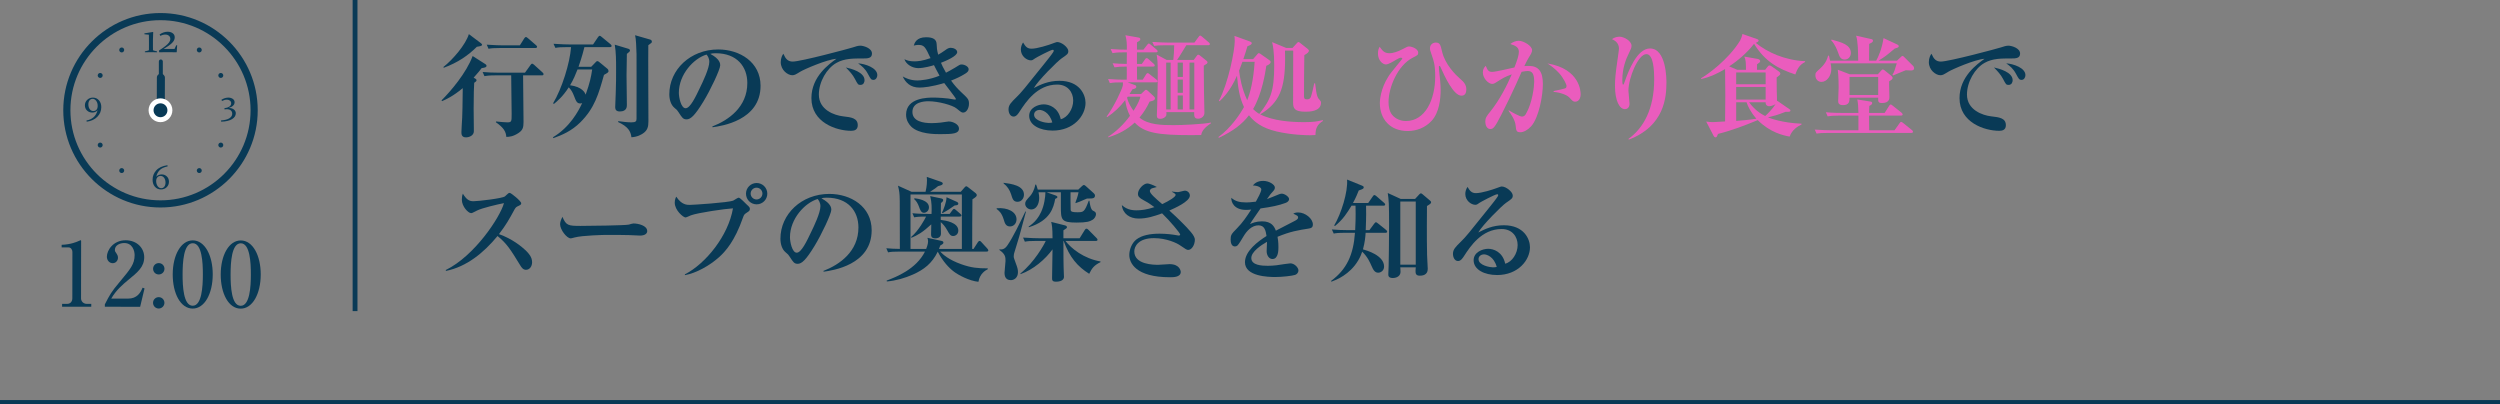 <?xml version="1.0" encoding="UTF-8"?>
<svg id="_レイヤー_2" data-name="レイヤー 2" xmlns="http://www.w3.org/2000/svg" viewBox="0 0 450 72.76">
  <rect x="0" y="0" width="450" height="72.76" fill="#808080" stroke="none"/>
  <g id="_文字" data-name="文字">
    <g>
      <g>
        <g>
          <line y1="72.385" x2="450" y2="72.385" fill="none" stroke="#093a56" stroke-miterlimit="10" stroke-width=".75"/>
          <line x1="63.909" x2="63.909" y2="56" fill="none" stroke="#093a56" stroke-miterlimit="10" stroke-width=".87"/>
        </g>
        <g>
          <path d="M86.695,12.262c-.32,.42-.64,.84-1.44,1.72l.28,.16c.08,.04,.24,.14,.24,.3s-.12,.26-.42,.46c-.04,.8-.1,2-.1,4.641,0,.58,.04,3.42,.04,4.061,0,.78-.8,1.121-1.44,1.121-.8,0-.8-.64-.8-.94,0-.4,.12-2.221,.14-2.641,.04-1.18,.06-1.58,.1-5.281-1.76,1.48-3.041,2.041-3.721,2.341l-.1-.14c1.6-1.581,4.48-4.941,5.601-7.982l2.321,1.48c.12,.08,.18,.18,.18,.28,0,.2-.12,.32-.88,.42Zm-.86-3.841c-1.601,1.581-3.381,2.821-5.962,3.781l-.06-.14c1.7-1.34,4.021-4.041,4.581-5.921l2.18,1.64c.08,.06,.2,.18,.2,.28,0,.22-.44,.28-.94,.36Zm11.702,5.141h-3.381c0,1.2,.08,7.062,.08,8.402,0,1.04-.16,1.48-.94,2-.96,.62-1.581,.66-2.161,.68-.06-.92-.44-1.641-1.88-2.641l.04-.14c.84,.08,1.52,.16,2.021,.16,.78,0,.78-.16,.78-1.521,0-1.92-.08-5.001-.08-6.941h-2.661c-1.38,0-1.761,.08-2.16,.14l-.32-.74c.94,.08,1.9,.12,2.841,.12h4.781l.98-1.36c.1-.14,.18-.26,.32-.26,.1,0,.26,.14,.36,.22l1.5,1.36c.1,.1,.18,.18,.18,.3,0,.22-.18,.22-.3,.22Zm-1.18-4.921h-6.261c-1.221,0-1.66,.04-2.161,.14l-.32-.74c1.2,.1,2.62,.12,2.84,.12h3.121l.78-1.24c.06-.1,.2-.26,.32-.26,.1,0,.28,.16,.36,.22l1.44,1.24c.1,.1,.2,.18,.2,.3,0,.18-.18,.22-.32,.22Z" fill="#093a56"/>
          <path d="M109.795,8.482h-4.601c-.44,1.78-.86,2.96-1.06,3.541h2.281l.78-.8c.16-.18,.22-.22,.34-.22s.22,.08,.32,.16l1.46,1.2c.14,.1,.22,.28,.22,.42,0,.22-.08,.28-.82,.7-.96,3.421-1.68,5.961-4.221,8.502-1.6,1.6-3.32,2.32-4.881,2.88l-.08-.16c3.041-1.801,4.621-4.741,5.261-6.162-.08,.04-.18,.08-.34,.08-.6,0-.76-.38-1.14-1.38-.26-.66-.5-1.08-.94-1.52-1.08,1.68-2.081,2.5-2.661,2.98l-.16-.1c1.581-2.621,3.021-7.202,3.241-10.122h-.66c-1.22,0-1.66,.04-2.16,.14l-.34-.74c1.22,.1,2.641,.12,2.861,.12h4.261l.88-1.3c.101-.14,.2-.26,.32-.26,.08,0,.14,.04,.34,.2l1.601,1.32c.12,.1,.2,.22,.2,.3,0,.18-.18,.22-.3,.22Zm-5.841,4.021c-.34,.86-.72,1.82-1.34,2.84,2.2,.3,2.7,1.36,2.8,1.701,.8-2.241,.98-3.241,1.18-4.541h-2.641Zm8.882-2.801c0,.62-.06,3.521-.06,3.881,0,.64,.06,4.921,.06,5.301,0,.3,0,1.18-1.26,1.18-.66,0-.84-.34-.84-.76,0-.26,.08-2.24,.1-2.661,.06-1.4,.06-2.8,.06-4.201,0-1.46,0-3.001-.24-4.401l2.32,.7c.2,.06,.42,.12,.42,.36,0,.14-.08,.2-.561,.6Zm3.861-1.561c-.04,2.181,.02,11.743,.02,13.683,0,1-.16,1.66-1.02,2.221-.22,.14-.9,.6-2.041,.66-.12-1.081-.62-1.92-2.4-2.741l.04-.16c.6,.1,1.7,.22,2.34,.22,.82,0,.94-.2,.94-.68,0-1.5,.02-11.323,0-11.603-.04-1.14-.08-2.761-.26-3.401l2.641,.76c.16,.04,.38,.12,.38,.4,0,.18-.06,.22-.64,.64Z" fill="#093a56"/>
          <path d="M128.255,22.905l-.04-.14c2.941-1.141,6.302-3.501,6.302-7.822,0-2.901-1.82-5.361-5.701-5.361-.561,0-.72,.04-.96,.12,1.781,.94,1.781,1.8,1.781,2.061,0,.72-1.741,4.421-3.041,6.542-1.54,2.521-2.3,3.181-3,3.181-.64,0-.82-.3-1.44-1.26-.26-.4-.28-.42-.78-.84-.62-.52-.9-1.48-.9-2.42,0-4.421,3.801-8.062,8.802-8.062,3.861,0,7.622,2.261,7.622,6.542,0,6.241-7.042,7.242-8.642,7.461Zm-1.08-13.083c-2.3,.68-4.981,3.561-4.981,6.881,0,.82,.38,2.781,1.22,2.781,.82,0,1.801-2.041,2.621-3.781,.48-.98,1.64-3.401,1.64-4.581,0-.68-.34-1.12-.5-1.3Z" fill="#093a56"/>
          <path d="M155.316,10.522c-1.68,0-3.32-.02-4.761,.8-1.74,.98-3.161,3.401-3.161,5.702,0,2.76,2.8,3.741,4.381,3.92,1.42,.16,2.621,.3,2.621,1.601,0,.82-.6,1-1.18,1-2.681,0-7.162-1.5-7.162-5.881,0-3.901,3.221-6.162,4.501-7.082-1.74,.12-5.821,1.9-6.501,2.32-.82,.5-1.04,.64-1.44,.64-.82,0-2.081-.92-2.081-2.36,0-.72,.3-1.34,.48-1.5,.38,.9,.8,1.4,1.681,1.4,1.46,0,10.182-2.341,10.782-2.541,.58-.18,.92-.32,1.4-.32s2.08,.4,2.08,1.42c0,.88-.82,.88-1.641,.88Zm-.439,4.761c-.42,0-.48-.1-.98-1.06-.42-.8-.92-1.32-1.641-2.081,.98,.22,3.361,.84,3.361,2.301,0,.3-.14,.84-.74,.84Zm2.34-.9c-.4,0-.5-.16-.98-1.061-.54-1.02-1.12-1.44-1.78-1.92,1.26,.08,3.46,.8,3.46,2.121,0,.44-.28,.86-.7,.86Z" fill="#093a56"/>
          <path d="M173.356,20.264c-.26,0-.34-.06-1.2-.76-.721-.58-3.261-1.28-5.041-1.28-.78,0-2.881,.14-2.881,1.92,0,1.7,1.94,2.021,3.48,2.021,.58,0,1.24-.06,1.621-.1,.24-.02,1.24-.2,1.44-.2,.761,0,1.841,.52,1.841,1.26,0,.94-1.061,1.02-3.401,1.02-.92,0-3.821,0-5.201-1.36-.38-.38-.92-1.101-.92-2.141,0-3.081,3.921-3.081,4.961-3.081,.44,0,2.36,.06,3.681,.34,.04,0,.12,.02,.16,.02,.06,0,.16,0,.16-.12,0-.18-1.78-2.4-2.1-2.86-2.3,.7-3.781,.82-4.461,.82-1.6,0-2.521-.9-3-2,.38,.22,1.32,.72,2.62,.72,.5,0,2.221-.12,4.001-.86-.58-1.06-.84-1.581-1-1.9-.26,.1-1.78,.54-2.821,.54-1.12,0-2.201-.7-2.5-1.6,.48,.22,.92,.38,1.801,.38,.54,0,1.42-.06,2.9-.58-.96-2.041-1.12-2.38-2.24-2.38-.28,0-.48,.06-.78,.12,.14-.44,.46-1.5,2.22-1.5,1.32,0,1.86,.42,1.9,1.22,.04,.78,.04,1,.28,1.92,.38-.22,.761-.44,1.221-.78,.44-.32,.68-.46,1.04-.46,.521,0,1.16,.3,1.16,.78,0,.72-2,1.56-2.92,1.92,.16,.38,.38,.88,.9,1.781,.44-.22,.92-.48,1.621-.9,.82-.52,.9-.58,1.2-.58,.5,0,1.26,.36,1.26,.86,0,.32-.2,.54-.62,.8-.9,.561-1.72,.92-2.541,1.241,.62,.88,1.28,1.58,1.86,2.12,1.2,1.12,1.36,1.28,1.36,2.061,0,.72-.4,1.58-1.06,1.58Z" fill="#093a56"/>
          <path d="M189.455,23.505c-2.241,0-4.201-.96-4.201-2.66,0-1.44,1.58-2.061,2.62-2.061,.94,0,2.601,.52,3.061,2.681,1.221-.3,2.241-1.821,2.241-3.361,0-1.48-.96-2.881-2.88-2.881-3.601,0-5.661,3.161-6.742,4.821-.24,.38-.6,.94-1.1,.94-.62,0-.92-.68-.92-1.3,0-.78,.44-1.22,1.48-2.24,.86-.84,1.32-1.42,4.861-5.841,.66-.82,1.46-1.82,1.7-2.22,.061-.08,.101-.2,.101-.26,0-.08-.04-.16-.181-.16-.38,0-3.061,1.44-3.181,1.541-.32,.24-.5,.36-.76,.36-.74,0-1.801-.76-1.801-1.96,0-.44,.16-.92,.4-1.26,.42,.72,.74,1.12,1.521,1.12,1.02,0,3.061-.66,3.641-.88,.18-.06,.84-.32,.98-.32,.8,0,2,.98,2,1.621,0,.5-.18,.62-1.2,1.32-.74,.5-4.261,4.001-5.001,5.341,1.2-.62,2.621-1.3,4.601-1.3,3.661,0,4.701,2.521,4.701,3.961,0,2.281-2.1,5.001-5.941,5.001Zm-2.361-3.721c-.38,0-.96,.26-.96,.86,0,1.16,2.16,1.48,2.601,1.48,.34,0,.48-.04,.68-.08-.52-1.88-1.821-2.261-2.321-2.261Z" fill="#093a56"/>
          <path d="M216.217,24.305c-.46,.02-.98,.02-1.78,.02-5.901,0-8.482-.38-10.182-2.26-1.42,1.3-2.901,2.08-4.801,2.661v-.1c1.541-1,2.861-2.301,3.941-3.781-.5-.96-.72-1.841-.86-2.821-.92,1.2-2.001,2.24-3.261,3.061l-.08-.1c1.32-1.78,2.78-4.901,2.9-5.541,.04-.18,.04-.24,.02-.62-1.2,0-1.68,.02-2.34,.14l-.32-.74c1.16,.1,2.461,.12,2.761,.12h.6c.02-.36,0-2.021,0-2.361-1.16,0-1.6,.04-2.201,.14l-.34-.74c.88,.08,1.3,.1,2.541,.12,0-.32,.02-1.78,.02-2.081h-.5c-1.22,0-1.641,.06-2.081,.14l-.34-.74c1.121,.1,2.321,.12,2.921,.12,0-1.12,0-1.64-.26-2.601l2.38,.42c.16,.02,.3,.12,.3,.28,0,.22-.061,.26-.601,.58v1.32h1.16l.66-.84c.12-.14,.18-.26,.3-.26,.14,0,.2,.08,.38,.22l1,.84c.1,.08,.22,.18,.22,.32,0,.18-.16,.2-.32,.2h-3.401v2.081h.88l.56-.8c.08-.12,.16-.24,.3-.24,.12,0,.2,.04,.32,.16l.94,.84c.08,.06,.2,.2,.2,.32,0,.18-.16,.2-.3,.2h-2.9c0,.38,.02,2.021,.02,2.361h1.02l.58-.92c.061-.08,.141-.26,.3-.26,.14,0,.2,.08,.34,.18l1.22,.96c.08,.06,.22,.16,.22,.32,0,.18-.16,.2-.32,.2h-5.061l1.32,.5c.16,.06,.24,.12,.24,.3,0,.28-.3,.36-.68,.44-.24,.4-.36,.6-.54,.86h2.08l.56-.54c.12-.12,.2-.22,.34-.22,.12,0,.26,.14,.36,.22l1.02,.94c.16,.16,.22,.24,.22,.4,0,.38-.66,.5-.96,.561-.42,.88-.92,1.8-1.82,2.88,1.561,1.34,4.141,1.36,6.182,1.36,1.48,0,5.141-.16,6.682-.46v.12c-.66,.46-1.621,1.12-1.761,2.12Zm-13.223-6.901c-.06,.08-.06,.1-.12,.16,.24,1.04,.74,1.78,1.16,2.38,.92-1.4,1.141-2.161,1.24-2.541h-2.28Zm14.483-9.262h-3.941c-1.32,2.161-1.46,2.381-1.66,2.641h3.001l.5-.68c.06-.1,.18-.26,.3-.26s.2,.06,.36,.18l1.1,.88c.06,.06,.22,.18,.22,.3,0,.24-.22,.34-.681,.62,.021,.48,.021,.88,.04,4.501,0,.56,.08,3.541,.08,4,0,.62-.56,1.041-1.14,1.041-.72,0-.72-.48-.7-1.18h-5.021c.02,.16,.04,.46,0,.58-.06,.2-.44,.62-1.101,.62-.58,0-.6-.32-.6-.68,0-.26,.06-1.42,.06-1.641,.08-2.92,.101-4.441,.101-5.801,0-2.3-.061-2.541-.2-3.44l1.8,.96h1.2c.08-.64,.16-1.84,.16-2.641h-1.521c-1.18,0-1.6,.04-2.081,.12l-.34-.72c1.2,.1,2.601,.12,2.78,.12h4.801l.74-1c.04-.06,.16-.26,.3-.26,.12,0,.26,.14,.36,.22l1.18,1c.08,.06,.2,.18,.2,.3,0,.18-.18,.22-.3,.22Zm-6.761,3.121h-.8v8.441h.8V11.262Zm2.2,0h-.94v2.581h.94v-2.581Zm0,3.061h-.94v2.38h.94v-2.38Zm0,2.86h-.94v2.521h.94v-2.521Zm2.061-5.921h-.86v8.441h.86V11.262Z" fill="#ea5cbd"/>
          <path d="M236.777,24.305c-.28,.02-.581,.04-1,.04-.541,0-3.261-.04-5.981-.68-2.701-.62-4.121-1.8-4.981-2.92-1.22,1.62-2.921,2.88-5.421,4.061l-.08-.14c2.28-1.661,3.921-4.161,4.601-5.401-.88-1.9-1.04-3.461-1.26-5.641-1.201,2.761-2.561,4.061-3.141,4.601l-.12-.08c1.7-3.141,2.86-9.082,2.86-10.742,0-.38-.02-.7-.06-.94l2.781,1c.08,.04,.34,.12,.34,.3,0,.26-.4,.42-.78,.56-.18,.62-.38,1.3-.74,2.321h1.761l.78-.9c.04-.04,.14-.18,.26-.18,.1,0,.26,.12,.32,.16l1.561,1.1c.12,.08,.24,.2,.24,.34,0,.22-.26,.48-.78,.68-.2,1.3-.76,5.001-2.38,7.782,.26,.26,.58,.56,1.12,.88,2-2.521,2.681-4.061,2.681-8.722,0-2.48-.24-3.621-.38-4.201l2.521,1.041h1.16l.78-.86c.08-.08,.16-.2,.28-.2s.24,.12,.32,.18l1.32,1.04c.18,.14,.24,.24,.24,.36,0,.22-.26,.46-.82,.78-.04,1.74-.06,5.541-.06,7.361,0,.44,.08,.6,.56,.6,.521,0,.641-.34,.7-.52,.22-.62,.48-1.92,.58-2.36h.16c.28,2.44,.44,2.601,.92,3.101,.08,.08,.14,.2,.14,.38,0,1.621-2.201,1.621-2.781,1.621-2.041,0-2.241-.62-2.241-1.681,0-1.48,.021-8.001,.021-9.322h-1.48c0,.28,.02,.84,.02,1.38,0,5.421-1,8.001-4.481,10.102,2.32,1.18,5.501,1.4,7.941,1.4,1.621,0,2.261-.12,3.321-.36l.04,.14c-1.08,.66-1.34,1.38-1.36,2.541Zm-13.143-13.183c-.12,.32-.46,1.18-.6,1.6,.16,1.36,.5,3.221,1.46,5.321,.521-1.26,1.141-3.561,1.341-6.921h-2.201Z" fill="#ea5cbd"/>
          <path d="M263.057,17.223c-1.4,0-3-3.4-3.78-5.181-.04-.1-.101-.18-.181-.18s-.1,.08-.1,.16c0,.14,0,.18,.02,.44,.141,1.24,.3,2.7,.3,3.741,0,1.48-.22,4.021-1.62,5.541-1.121,1.22-2.701,1.84-4.301,1.84-3.2,0-5.021-2.16-5.021-5.041,0-1.04,.38-3.42,2.16-5.641,.26-.32,1.48-1.84,1.78-2.201,.04-.06,.1-.14,.1-.2s-.14-.12-.26-.12c-.16,0-.5,.16-.84,.36-.48,.3-1.4,.86-1.86,.86-.5,0-1.42-.64-1.42-1.98,0-.62,.16-.94,.3-1.2,.54,.74,.86,1.16,1.78,1.16,.68,0,1.58-.34,2.24-.68,.92-.48,1.021-.54,1.28-.54,.42,0,1.641,.38,1.641,1.12,0,.4-.101,.46-.98,.9-2.74,1.4-4.361,5.401-4.361,8.001,0,.78,.16,1.721,.68,2.321,.62,.74,1.561,1.08,2.46,1.08,3.481,0,5.261-3.881,5.261-8.021,0-2.121-.28-2.861-.62-3.841-.26-.72-.32-.96-.32-1.24,0-.74,.62-1.021,1.04-1.021,.761,0,.86,.42,1.141,1.641,.54,2.32,2.46,4.201,3.201,4.841,.62,.54,1.16,1.04,1.16,1.94,0,1.04-.58,1.14-.88,1.14Z" fill="#ea5cbd"/>
          <path d="M275.595,22.745c-.62,.68-1.36,1.06-1.94,1.06-.72,0-.76-.34-.84-1.22-.1-1.041-.92-2.161-1.28-2.641l.04-.1c.58,.38,2.021,1.14,2.36,1.14,.3,0,.521-.12,.721-.46,1.18-2,1.5-5.021,1.5-5.781,0-1.46-.34-1.96-1.18-1.96-.12,0-.46,.02-1.081,.14-1.6,3.661-3.04,6.521-3.641,7.702-1.22,2.4-1.5,2.601-2,2.601-.641,0-.9-.74-.9-1.3,0-.72,.18-.96,.96-1.92,1.621-2.021,3.021-4.781,3.801-6.622-1.28,.46-1.64,.7-2.8,1.44-.22,.14-.44,.28-.72,.28-.68,0-1.681-1-1.681-2.061,0-.64,.28-.94,.521-1.2,.34,.94,.64,1.1,1.12,1.1,.66,0,3.48-.68,4.041-.8,.5-1.28,.8-2.2,.8-2.82,0-.88-.74-1.141-1.54-1.4,.44-.34,.96-.58,1.521-.58,.86,0,2.4,.92,2.4,1.68,0,.32-.16,.66-.54,1.24-.26,.42-.5,.88-.86,1.641,.16-.02,.42-.04,.78-.04,1.8,0,2.561,1.02,2.561,3.28,0,1.96-.68,6.001-2.121,7.602Zm7.942-4.441c-.36,0-.48-.12-1.021-.72-.479-.54-1.8-.96-2.86-1.041v-.16c.4-.08,2.021-.4,2.181-.541,.1-.08,.14-.26,.14-.36,0-.28-.5-1.38-1.34-2.32-.721-.8-1.521-1.36-2.101-1.741,5.981,.98,5.981,5.261,5.981,5.542,0,.6-.261,1.34-.98,1.34Z" fill="#ea5cbd"/>
          <path d="M293.115,25.005c2.72-1.96,4.641-5.401,4.641-10.762,0-1.36-.1-4.501-1.4-4.501-1.521,0-3.24,4.361-3.24,6.582,0,.38,.199,2,.199,2.34,0,.6-.32,.98-.84,.98-.92,0-1.78-1.42-1.78-4.201,0-1.12,.1-2.26,.46-4.701,.18-1.28,.26-1.84,.26-1.98,0-1.12-.859-1.52-1.26-1.72,.22-.14,.68-.44,1.34-.44,.801,0,2.181,.74,2.181,1.66,0,.32-.14,.64-.479,1.32-.48,.96-1.181,2.641-1.181,4.821,0,.18,0,.84,.14,.84,.101,0,.2-.26,.26-.46,.66-1.9,2.221-6.061,4.582-6.061,2.96,0,2.96,5.581,2.96,6.101,0,2.621-.34,7.862-6.761,10.302l-.08-.12Z" fill="#ea5cbd"/>
          <path d="M323.156,13.403c-3-.98-5.48-2.32-7.421-5.521-1.261,1.6-2.78,2.94-4.481,4.061l1.44,.62h1.581c-.021-1.4-.021-1.741-.301-2.381l2.381,.42c.26,.04,.48,.2,.48,.4,0,.1-.061,.18-.141,.26-.06,.04-.359,.26-.42,.3,0,.14-.02,.9-.02,1h1.479l.421-.541c.119-.14,.18-.24,.359-.24,.141,0,.32,.12,.44,.2l1.261,.9c.1,.08,.239,.22,.239,.36,0,.2-.06,.26-.66,.7,.021,.36,.021,2.041,.021,2.421,.02,.62,.06,1.64,.04,1.88l.06-.1,2.141,1.48c.18,.12,.22,.16,.22,.26,0,.3-.399,.24-.86,.24-.119,.04-.06,.02-.38,.14-1.16,.46-1.601,.561-2.8,.86,.38,.16,2.54,1,6.041,1.14v.14c-.66,.34-1.701,.92-2.141,2.181-1.12-.2-3.501-.72-5.741-2.961-2.341,.96-4.701,1.88-7.161,2.48-.041,.12-.141,.34-.16,.4-.04,.06-.12,.22-.24,.22-.24,0-.32-.16-.4-.3l-1.32-2.541c.4,.06,.82,.1,1.221,.1,.32,0,1.84-.1,2.18-.12,.021-.66,.041-3.941,.041-4.681,0-.78-.021-4.141-.041-4.761-1.119,.68-2.66,1.46-4.301,1.8l-.02-.14c1.04-.56,4.941-3.341,7.041-6.801,.12-.22,.34-.78,.4-1.16l2.701,.94c.119,.04,.22,.16,.22,.24,0,.2-.38,.36-.521,.42,2.061,1.68,5.182,3.121,8.882,3.301v.14c-1.12,.54-1.46,1.44-1.761,2.24Zm-5.341-.36h-5.301v2.12h5.301v-2.12Zm0,2.601h-5.301v2.28h5.301v-2.28Zm-3.44,2.76h-1.86v3.361c.78-.06,2.32-.18,3.641-.4-1.021-1.14-1.521-2.181-1.78-2.961Zm4.061,.72c-.08,0-.62-.06-.62-.6v-.12h-2.98c1,1.38,2.081,2.081,2.9,2.481,.4-.36,1.381-1.34,1.86-2.141-.42,.3-1.06,.38-1.16,.38Z" fill="#ea5cbd"/>
          <path d="M344.037,23.925h-14.903c-1.22,0-1.66,.04-2.16,.12l-.32-.72c1.2,.1,2.62,.12,2.841,.12h5.021v-2.641h-3.381c-1.221,0-1.661,.06-2.161,.14l-.319-.74c1.199,.12,2.62,.12,2.84,.12h3.021c-.041-1.36-.061-1.64-.201-2.42l2.401,.38c.14,.02,.28,.08,.28,.28,0,.24-.341,.42-.521,.5-.04,.76-.04,.98-.04,1.26h2.801l.8-1.26c.08-.12,.16-.26,.3-.26,.061,0,.12,.04,.36,.22l1.58,1.26c.12,.08,.2,.22,.2,.32,0,.18-.16,.2-.3,.2h-5.741c0,.42,.02,2.26,.02,2.641h4.562l.899-1.26c.141-.2,.181-.24,.301-.24,.1,0,.18,.06,.359,.2l1.561,1.26c.141,.1,.2,.18,.2,.3,0,.18-.16,.22-.3,.22Zm-.141-11.243c-.06,0-.359,0-.859-.04-.641,.28-1.66,.66-2.281,.94l-.119-.1c.34-.58,.38-.74,.779-2.081h-11.902c.061,.38,.12,.72,.12,1.021,0,1.18-.76,2.32-1.78,2.32-.62,0-1.08-.5-1.08-1.16,0-.48,.04-.52,.82-1.22,1.12-1.021,1.34-1.86,1.46-2.341h.16c.14,.621,.16,.7,.2,.9h5.061c-.02-1.521-.039-3.541-.38-4.501l2.761,.62c.16,.04,.28,.12,.28,.28,0,.26-.22,.36-.681,.58,0,.48-.02,2.601-.02,3.021h1.28c.399-.68,1.04-2.181,1.32-4.061l2.501,1.161c.119,.06,.239,.16,.239,.3,0,.2-.14,.24-.72,.42-1.58,1.32-1.801,1.5-2.941,2.181h3.342l.72-.68c.12-.12,.2-.18,.26-.18,.101,0,.181,.06,.32,.2l1.641,1.641c.079,.08,.14,.24,.14,.4,0,.38-.439,.38-.641,.38Zm-11.862-1.96c-.72,0-.94-.56-1.16-1.22-.14-.38-.56-1.54-1.26-2.24l.06-.14c1.841,.5,3.48,.94,3.48,2.42,0,.62-.439,1.18-1.12,1.18Zm8.022,3.901c-.041,.44,.039,2.381,.039,2.781,0,.32,0,1.14-1.32,1.14-.72,0-.72-.26-.699-.96h-5.162c0,.62-.02,1.34-1.16,1.34-.88,0-.88-.5-.88-.74,0-.32,.08-2.061,.08-2.46,0-.06,0-2.201-.16-3.181l2.141,.82h5.081l.561-.62c.14-.16,.22-.24,.3-.24,.12,0,.22,.06,.3,.12l1.261,1.021c.12,.1,.239,.26,.239,.38,0,.24-.26,.4-.619,.6Zm-1.98-.78h-5.162v3.26h5.162v-3.26Z" fill="#ea5cbd"/>
          <path d="M361.976,10.522c-1.681,0-3.32-.02-4.761,.8-1.741,.98-3.161,3.401-3.161,5.702,0,2.76,2.801,3.741,4.381,3.92,1.421,.16,2.621,.3,2.621,1.601,0,.82-.601,1-1.181,1-2.681,0-7.161-1.5-7.161-5.881,0-3.901,3.221-6.162,4.501-7.082-1.741,.12-5.821,1.9-6.502,2.32-.819,.5-1.04,.64-1.44,.64-.82,0-2.08-.92-2.08-2.36,0-.72,.3-1.34,.48-1.5,.38,.9,.8,1.4,1.68,1.4,1.461,0,10.183-2.341,10.783-2.541,.58-.18,.92-.32,1.4-.32s2.08,.4,2.08,1.42c0,.88-.82,.88-1.641,.88Zm-.439,4.761c-.421,0-.48-.1-.98-1.06-.42-.8-.92-1.32-1.641-2.081,.98,.22,3.36,.84,3.36,2.301,0,.3-.14,.84-.739,.84Zm2.34-.9c-.4,0-.5-.16-.98-1.061-.54-1.02-1.12-1.44-1.78-1.92,1.261,.08,3.461,.8,3.461,2.121,0,.44-.28,.86-.7,.86Z" fill="#093a56"/>
          <path d="M94.677,48.565c-.521,0-.8-.42-1.021-.78-1.74-2.84-2.4-3.921-4.101-5.301-2.461,2.981-5.521,5.521-9.282,6.282l-.04-.16c5.201-2.541,9.782-9.502,10.482-12.042-1.16,.22-3.941,.88-4.821,1.32-.84,.44-.94,.48-1.1,.48-.5,0-1.661-1.18-1.661-2.42,0-.38,.04-.74,.181-1.081,.64,1.041,1.14,1.36,1.88,1.36,.8,0,5.261-.5,5.701-.88,.101-.08,.5-.48,.601-.541,.08-.06,.14-.08,.26-.08,.24,0,2.061,1.48,2.061,1.86,0,.22-.1,.3-.48,.48-.38,.16-.5,.26-.7,.6-1,1.84-1.521,2.781-2.821,4.481,2.421,.86,4.081,2.24,4.841,2.96,.541,.54,1.121,1.18,1.121,2.101,0,.74-.44,1.36-1.1,1.36Z" fill="#093a56"/>
          <path d="M115.217,42.404c-.34,0-.84-.04-.92-.04-1.16-.08-3.821-.08-5.261-.08-.22,0-4.201,.08-5.601,.46-.54,.14-.6,.16-.72,.16-.68,0-1.9-1.541-1.9-2.561,0-.46,.3-1.081,.42-1.32,.66,1.56,1.021,1.64,3.261,1.64,1.24,0,8.242-.08,8.722-.24,.14-.06,.66-.2,.8-.2,.8,0,2.48,.34,2.48,1.38,0,.5-.521,.8-1.28,.8Z" fill="#093a56"/>
          <path d="M134.296,38.363c-.3,.2-.4,.32-.56,.8-1.48,4.241-3.141,6.081-4.321,7.141-1.68,1.5-4.101,2.861-6.122,3.221l-.02-.14c3.78-1.94,7.821-6.962,8.662-11.883-1.42,.08-6.301,.78-7.582,1.26-.14,.06-.82,.38-.96,.38-.4,0-1.94-1.28-1.94-2.661,0-.56,.18-.92,.28-1.081,.94,1.48,1.94,1.48,2.42,1.48,.52,0,6.941-.4,7.842-.78,.16-.08,.8-.52,.96-.52,.3,0,1.24,1.061,1.46,1.24,.54,.46,.56,.62,.56,.76,0,.34-.08,.4-.68,.78Zm1.9-1.581c-1.06,0-1.92-.86-1.92-1.92s.86-1.92,1.92-1.92,1.92,.86,1.92,1.92-.86,1.92-1.92,1.92Zm-.02-3c-.58,0-1.06,.48-1.06,1.06s.48,1.061,1.06,1.061,1.061-.48,1.061-1.061-.48-1.06-1.061-1.06Z" fill="#093a56"/>
          <path d="M148.255,48.905l-.04-.14c2.941-1.141,6.302-3.501,6.302-7.822,0-2.901-1.82-5.361-5.701-5.361-.561,0-.72,.04-.96,.12,1.781,.94,1.781,1.8,1.781,2.061,0,.72-1.741,4.421-3.041,6.542-1.54,2.521-2.3,3.181-3,3.181-.64,0-.82-.3-1.44-1.26-.26-.4-.28-.42-.78-.84-.62-.52-.9-1.48-.9-2.42,0-4.421,3.801-8.062,8.802-8.062,3.861,0,7.622,2.261,7.622,6.542,0,6.241-7.042,7.242-8.642,7.461Zm-1.08-13.083c-2.3,.68-4.981,3.561-4.981,6.881,0,.82,.38,2.781,1.22,2.781,.82,0,1.801-2.041,2.621-3.781,.48-.98,1.64-3.401,1.64-4.581,0-.68-.34-1.12-.5-1.3Z" fill="#093a56"/>
          <path d="M177.597,45.284h-8.362c.5,.52,1.5,1.46,3.801,2.28,1.801,.64,2.98,.74,4.741,.74l.04,.14c-.42,.22-1.44,.78-1.7,2.281-1.701-.18-3.601-1.221-4.401-1.821-.96-.72-2-1.86-2.92-3.601-1.041,2.141-2.521,3.241-4.441,4.101-1.5,.66-3.081,1.12-4.721,1.26l-.04-.16c1.64-.62,5.301-2.021,6.902-5.221h-4.481c-1.22,0-1.66,.04-2.16,.14l-.32-.74c.88,.08,1.42,.1,2.44,.12,0-1.82,0-7.122-.02-8.622-.021-1.48-.08-1.76-.32-2.76l2.44,1.1h2.521c.26-1,.26-1.92,.26-2.081,0-.14,0-.24-.04-.6l2.601,.9c.16,.06,.28,.16,.28,.28,0,.26-.24,.32-.84,.48-.28,.24-.66,.541-1.44,1.021h5.521l.7-.8c.08-.08,.18-.2,.3-.2,.08,0,.24,.12,.32,.18l1.36,1.06c.08,.06,.2,.22,.2,.34,0,.2-.06,.32-.78,.78-.04,1.92-.04,6.681-.04,8.922h.24l.761-1.18c.06-.1,.18-.26,.34-.26,.12,0,.22,.12,.32,.22l1.06,1.16c.1,.1,.18,.22,.18,.32,0,.18-.16,.22-.3,.22Zm-4.461-10.282h-9.242v9.802h2.82c.08-.22,.34-.86,.34-1.36,0-.28-.06-.46-.12-.64l2.561,.56c.181,.04,.32,.12,.32,.3,0,.2-.16,.3-.56,.52-.08,.24-.12,.34-.24,.62h4.121v-9.802Zm-.4,3.981h-3.401v.6c.84,.1,3.161,.44,3.161,1.92,0,.68-.54,.98-.92,.98-.5,0-.681-.34-1.041-.98-.44-.8-.8-1.16-1.2-1.521,0,.32,.04,1.761,.04,2.061,0,.6-.46,.86-1.02,.86-.641,0-.761-.34-.761-.7,0-.1,0-.28,.04-1.82-1.58,1.46-2.521,1.98-3.581,2.42l-.06-.14c1.38-1.14,2.501-3.261,2.701-3.681-1.3,0-1.72,.06-2.14,.14l-.32-.74c1.22,.12,2.621,.12,2.841,.12h.6c.04-1.061,.061-2-.24-3.201l1.92,.4c.28,.06,.42,.14,.42,.32,0,.26-.3,.44-.4,.521-.02,.3-.02,.32-.02,.88v1.081h1.58l.48-.64c.08-.1,.16-.26,.3-.26,.12,0,.26,.1,.38,.22l.74,.64c.12,.1,.22,.18,.22,.32,0,.18-.18,.2-.32,.2Zm-6.422-.68c-.5,0-.68-.5-.92-1.16-.18-.5-.44-.96-.84-1.3l.04-.16c.5,.06,2.62,.32,2.62,1.64,0,.68-.56,.98-.9,.98Zm5.521-1.32c-.8,.58-1.4,.96-2.16,1.38l-.12-.08c.26-.5,.82-1.9,.82-2.781l1.88,.84c.1,.04,.24,.16,.24,.3,0,.28-.24,.3-.66,.34Z" fill="#093a56"/>
          <path d="M181.813,40.763c-.78,0-.96-.62-1.14-1.24-.38-1.26-.92-1.64-1.301-1.92l.061-.12c1.9-.16,3.541,.62,3.541,2,0,.78-.56,1.28-1.161,1.28Zm1.681,1.7c-.08,.24-.92,3.001-.96,3.161-.04,.16-.061,.42-.061,.56,0,.2,.04,.3,.36,1.18,.32,.82,.4,1.2,.4,1.62,0,1.021-.7,1.44-1.28,1.44-.44,0-1.141-.16-1.141-1.3,0-.34,.18-1.84,.18-2.141,0-.66,0-1.24-1.1-1.98v-.12c.38,.04,.9,.08,1.44-.72,1-1.44,2.24-4.021,3.24-6.102l.1,.04c-.1,.36-.98,3.681-1.18,4.361Zm-.34-6.141c-.76,0-.9-.52-1.16-1.36-.24-.76-.7-1.46-1.341-1.94l-.02-.12c1.4,.18,3.681,.48,3.681,2.141,0,.62-.42,1.28-1.16,1.28Zm12.902,12.963c-2.08-1.3-3.521-2.941-4.601-5.921h-.04c0,2.021,0,4.341,.08,6.021,0,.2,.02,.38,.02,.44,0,.88-1.28,.88-1.44,.88-.68,0-.7-.3-.7-.64,0-.82,.08-4.441,.08-5.181-1.26,1.74-3.421,3.641-5.761,4.461l-.02-.12c2.541-2.061,4.261-5.181,4.561-5.861h-1.581c-1.24,0-1.68,.04-2.18,.14l-.32-.74c1.22,.1,2.621,.12,2.86,.12h2.441c0-1.92-.12-2.46-.24-2.941l2.38,.6c.2,.04,.46,.14,.46,.34,0,.16-.1,.24-.64,.58v1.42h2.92l.92-1.48c.1-.16,.18-.24,.3-.24,.14,0,.24,.08,.36,.2l1.46,1.48c.1,.1,.18,.2,.18,.3,0,.2-.16,.22-.3,.22h-5.481c1.081,1.38,3.261,3.161,6.321,3.701v.12c-1.22,.6-1.56,1.14-2.041,2.101Zm.641-9.742c-.54,.34-1.121,.52-2.901,.52-2.84,0-2.84-.52-2.84-3.041v-2.42h-2.581l1.581,.56c.36,.12,.38,.26,.38,.32,0,.14-.221,.24-.4,.32-.3,1.56-.84,3.881-4.741,5.101l-.04-.12c.7-.48,2.281-1.58,2.841-4.541,.12-.64,.18-1.2,.18-1.64h-1.241c.08,.4,.12,.68,.12,1,0,1.18-.56,2.101-1.42,2.101-.62,0-1.101-.5-1.101-1.021,0-.44,.18-.62,.94-1.46,.2-.22,.7-.94,.88-2h.141c.12,.3,.2,.54,.3,.9h7.302l.66-.62c.12-.1,.22-.2,.32-.2,.14,0,.28,.1,.4,.22l1.38,1.24c.1,.08,.24,.26,.24,.44,0,.52-.52,.52-.78,.52-.32,0-.5,0-.68,.02-1.32,.58-1.48,.64-2.021,.82l-.04-.1c.12-.32,.46-1.22,.561-1.86h-1.44c0,.36-.021,2.86,.02,3.181,.04,.32,.3,.42,1.181,.42,1.12,0,1.3,0,2.08-2.081l.12,.02c.021,.18,.18,1.541,.601,1.761,.38,.18,.58,.3,.58,.64,0,.38-.28,.8-.58,1Z" fill="#093a56"/>
          <path d="M213.896,44.984c-.28,0-.4-.08-1.541-.86-.5-.36-2.38-1.26-4.641-1.26-2.82,0-3.541,1.5-3.541,2.38,0,2.42,3.561,2.42,4.321,2.42,.32,0,1.74-.12,2.021-.12,1.82,0,2.021,1.201,2.021,1.4,0,.96-1.34,.96-1.92,.96-6.242,0-7.341-2.621-7.341-4.021,0-.9,.42-2.121,1.28-2.781,.98-.76,2.5-1.04,4.181-1.04,1.3,0,2.44,.16,3.181,.3,.06,.02,.16,.04,.24,.04,.12,0,.28-.04,.28-.18,0-.26-1.92-2.541-3.261-3.821-1.34,.5-2.72,.94-4.221,.94-1.621,0-2.861-.88-3.021-2.42,.44,.36,1.121,.94,2.581,.94,.86,0,1.94-.12,3.28-.58-1.1-.8-1.58-1.061-1.94-1.241-.82-.44-1.02-.7-1.02-1.16,0-.8,.98-1.86,1.701-1.86,.26,0,1.02,.26,1.7,.64-.14,.06-.84,.2-.96,.28-.18,.1-.3,.26-.3,.44,0,.44,.94,1.26,2.221,2.36,1.26-.58,2.421-1.3,2.421-1.66,0-.12-.061-.22-.681-.56l.021-.04c.54,.08,.98,.1,1.1,.1,.181,0,1.041-.26,1.221-.26,.48,0,.9,.4,.9,.88,0,1.08-2.761,2.28-3.701,2.701,.18,.16,1,.9,1.16,1.06,1.021,.98,2.901,2.801,3.261,3.581,.14,.28,.18,.42,.18,.58,0,.98-.58,1.86-1.18,1.86Z" fill="#093a56"/>
          <path d="M235.557,41.143c-1.9,.3-3.301,.521-5.601,1.48,.06,.34,.16,.92,.16,1.86,0,.52,0,2.141-1.08,2.141-.58,0-1.04-.62-1.04-1.42,0-.24,.06-1.28,.06-1.48v-.2c-1.081,.62-2.821,1.78-2.821,2.92,0,1.32,1.921,1.4,2.98,1.4,1.021,0,2.041-.14,3.061-.32,.26-.04,.88-.12,1-.12,.72,0,1.44,.76,1.44,1.26,0,.46-.32,.72-.6,.82-.54,.18-2.38,.38-3.561,.38-1.261,0-5.461-.1-5.461-2.661,0-2.021,2.361-3.761,3.881-4.721-.14-.92-.32-1.92-1.44-1.92-1.201,0-2.121,1-2.701,1.98-.24,.4-.86,1.46-1.1,1.661-.12,.1-.28,.16-.44,.16-.64,0-.78-.7-.78-1.28,0-.74,.12-.96,1.12-1.96,1.021-1.021,1.82-2.201,2.581-3.401-.36,.04-.58,.06-.92,.06-2.121,0-2.701-1.34-2.661-2.181,.68,.6,1.42,.84,2.681,.84,.24,0,.84-.02,1.74-.14,.3-.54,.98-1.76,.98-2.2,0-.34-.561-.68-1.521-.72,.3-.34,.78-.82,1.86-.82,1.101,0,2.101,.7,2.101,1.18,0,.34-.1,.46-.58,.98-.16,.16-.24,.26-.84,1.12,.36-.12,1.88-.76,2.201-.88,.18-.06,.32-.1,.46-.1,.54,0,1.32,.58,1.32,.96s-.32,.58-.62,.7c-1.24,.46-2.48,.72-4.521,1-.3,.46-1.68,2.4-1.901,2.821,.46-.2,1.121-.5,2.161-.5,1.74,0,2.22,.94,2.5,1.68,.54-.28,3.361-1.74,3.481-1.8,.48-.26,.52-.42,.52-.58,0-.26-.08-.3-.86-.68,.16-.1,.4-.22,.88-.22,1.28,0,2.641,1.12,2.641,2.161,0,.58-.34,.68-.76,.74Z" fill="#093a56"/>
          <path d="M249.395,41.903h-3.581c-.04,.66-.12,1.661-.48,2.981,.7,.2,3.801,1.08,3.801,3.101,0,.76-.64,1.1-1.04,1.1-.56,0-.86-.36-1.24-1.26-.22-.5-.68-1.6-1.661-2.521-.12,.34-.3,.88-.72,1.581-1.541,2.581-4.001,3.521-4.821,3.821l-.06-.14c2.821-2.081,4.021-4.701,4.301-8.662h-1.661c-1.4,0-1.78,.06-2.161,.14l-.34-.74c.96,.08,1.9,.12,2.86,.12h1.341c.04-.9,.12-2.36,.06-4.401h-.72c-.761,1.24-1.48,2.44-2.981,3.661l-.14-.1c1.261-2.1,2.501-6.061,2.32-8.262l2.721,1.101c.1,.04,.28,.12,.28,.3,0,.24-.2,.32-.9,.56-.22,.54-.48,1.24-1.04,2.261h2.74l.82-1.18c.12-.18,.2-.26,.3-.26s.24,.1,.38,.22l1.36,1.18c.1,.08,.2,.2,.2,.3,0,.18-.18,.22-.3,.22h-3.141c.021,.62,.04,1.96-.06,4.401h.66l.86-1.16c.14-.18,.22-.26,.32-.26,.101,0,.22,.1,.38,.22l1.44,1.16c.08,.06,.2,.2,.2,.3,0,.16-.14,.22-.3,.22Zm7.461-4.821c0,.68-.06,5.601,.02,8.822,0,.4,.12,2.141,.12,2.5,0,1.18-1.08,1.22-1.44,1.22-.74,0-.76-.46-.76-.88,0-.24,.02-.38,.04-.62h-2.781c.021,.36,.04,.54,.04,.76,0,1.121-1.22,1.161-1.38,1.161-.8,0-.82-.42-.82-.68,0-.06,.06-1.26,.06-1.5,.02-.72,.08-4.941,.08-7.361,0-3.921-.06-4.521-.24-5.762l2.321,1.061h2.601l.78-.84c.1-.1,.18-.16,.26-.16s.16,.04,.3,.16l1.32,1.12c.12,.1,.22,.2,.22,.32,0,.2-.14,.32-.74,.68Zm-2.02-.8h-2.781v11.362h2.781v-11.362Z" fill="#093a56"/>
          <path d="M269.455,49.505c-2.241,0-4.201-.96-4.201-2.66,0-1.44,1.58-2.061,2.62-2.061,.94,0,2.601,.52,3.061,2.681,1.221-.3,2.241-1.821,2.241-3.361,0-1.48-.96-2.881-2.88-2.881-3.601,0-5.661,3.161-6.742,4.821-.24,.38-.6,.94-1.1,.94-.62,0-.92-.68-.92-1.3,0-.78,.44-1.22,1.48-2.24,.86-.84,1.32-1.42,4.861-5.841,.66-.82,1.46-1.82,1.7-2.22,.061-.08,.101-.2,.101-.26,0-.08-.04-.16-.181-.16-.38,0-3.061,1.44-3.181,1.541-.32,.24-.5,.36-.76,.36-.74,0-1.801-.76-1.801-1.96,0-.44,.16-.92,.4-1.26,.42,.72,.74,1.12,1.521,1.12,1.02,0,3.061-.66,3.641-.88,.18-.06,.84-.32,.98-.32,.8,0,2,.98,2,1.621,0,.5-.18,.62-1.2,1.32-.74,.5-4.261,4.001-5.001,5.341,1.2-.62,2.621-1.3,4.601-1.3,3.661,0,4.701,2.521,4.701,3.961,0,2.281-2.1,5.001-5.941,5.001Zm-2.361-3.721c-.38,0-.96,.26-.96,.86,0,1.16,2.16,1.48,2.601,1.48,.34,0,.48-.04,.68-.08-.52-1.88-1.821-2.261-2.321-2.261Z" fill="#093a56"/>
        </g>
      </g>
      <g>
        <g>
          <path d="M11.178,54.694h.928c.497,.002,.913-.35,.914-1.006l.012-8.34c0-.384-.254-.817-.703-.817l-1.233-.002v-.464c1.666-.062,2.691-.524,2.915-.62,.064-.032,.464-.207,.496-.207,.08,0,.096,.063,.096,.16l-.015,10.324c0,.479,.383,.978,1.071,.979h.768s0,.513,0,.513l-5.25-.008v-.512Z" fill="#093a56"/>
          <path d="M18.873,54.784c.883-1.727,1.172-2.255,2.599-3.949,2.052-2.462,2.758-3.31,2.76-4.926,0-.721-.365-2.161-1.87-2.164-.785,0-1.681,.398-1.683,1.23,0,.256,.063,.336,.303,.672,.096,.13,.256,.401,.255,.737,0,.496-.37,.992-.946,.991-.625,0-1.056-.546-1.055-1.17,.001-1.137,1.125-2.959,3.381-2.956,2.033,.003,3.343,1.397,3.341,3.046-.002,1.745-1.124,2.671-2.983,4.188-.801,.672-2.067,1.71-2.95,3.262l3.042,.005c1.584,.002,2.227-1.037,2.596-1.966l.353,.129-.79,3.312-6.354-.01v-.433Z" fill="#093a56"/>
          <path d="M29.595,54.511c0,.561-.466,1.023-1.026,1.023-.576,0-1.023-.466-1.023-1.026,0-.576,.465-1.023,1.026-1.022,.56,0,1.024,.449,1.023,1.025Zm.009-6.13c0,.576-.466,1.023-1.026,1.023-.576,0-1.023-.45-1.023-1.026,0-.576,.465-1.023,1.026-1.022,.56,0,1.024,.449,1.023,1.025Z" fill="#093a56"/>
          <path d="M38.292,49.402c-.005,3.49-1.481,6.145-3.61,6.142-2.193-.004-3.597-2.742-3.592-6.152,.005-3.505,1.497-6.127,3.61-6.124,2.177,.003,3.598,2.726,3.593,6.135Zm-5.426-.008c-.003,2.129,.152,5.635,1.817,5.638,1.633,.002,1.83-3.392,1.833-5.633,.003-2.097-.151-5.618-1.816-5.62-1.648-.003-1.83,3.407-1.833,5.615Z" fill="#093a56"/>
          <path d="M46.932,49.415c-.005,3.49-1.481,6.145-3.61,6.141-2.193-.003-3.597-2.741-3.592-6.151,.005-3.505,1.497-6.128,3.61-6.125,2.177,.004,3.598,2.727,3.593,6.136Zm-5.426-.008c-.003,2.129,.152,5.635,1.817,5.637,1.633,.003,1.83-3.391,1.833-5.632,.003-2.097-.151-5.618-1.816-5.621-1.648-.002-1.83,3.408-1.833,5.616Z" fill="#093a56"/>
        </g>
        <g>
          <g>
            <path id="circle5159" d="M28.889,2.704c-9.464,0-17.143,7.678-17.143,17.143s7.679,17.143,17.143,17.143,17.143-7.679,17.143-17.143S38.353,2.704,28.889,2.704h0Zm0,.571c9.156,0,16.571,7.416,16.571,16.571s-7.416,16.571-16.571,16.571S12.317,29.003,12.317,19.847,19.733,3.276,28.889,3.276h0Z" fill="#093a56"/>
            <path d="M28.889,37.347c-9.649,0-17.5-7.851-17.5-17.5S19.239,2.347,28.889,2.347s17.5,7.851,17.5,17.5-7.851,17.5-17.5,17.5Zm0-33.714c-8.941,0-16.214,7.274-16.214,16.214s7.274,16.214,16.214,16.214,16.214-7.274,16.214-16.214S37.829,3.633,28.889,3.633Z" fill="#093a56"/>
          </g>
          <path id="path6132" d="M40.399,19.47c.367-.039,.661-.134,.883-.286,.221-.152,.332-.349,.332-.591,0-.193-.073-.35-.218-.471-.144-.121-.326-.181-.548-.181-.289,0-.581,.077-.877,.231l-.126-.203c.406-.267,.823-.4,1.252-.4,.318,0,.585,.077,.803,.231,.217,.152,.326,.352,.326,.6,0,.455-.336,.796-1.009,1.021v.012c.386,.014,.686,.112,.901,.292,.217,.18,.326,.402,.326,.664,0,.424-.226,.776-.677,1.055-.451,.279-1.101,.433-1.95,.461l-.034-.228c.675-.045,1.179-.176,1.513-.394,.336-.215,.504-.485,.504-.809,0-.254-.087-.454-.261-.6-.174-.146-.416-.218-.726-.218-.121,0-.252,.012-.394,.037l-.022-.225h0Z" fill="#093a56"/>
          <path id="path6138" d="M30.171,29.952c-.634,.127-1.108,.351-1.424,.671-.316,.318-.52,.71-.612,1.175l.006,.003c.248-.271,.57-.406,.966-.406,.367,0,.676,.123,.926,.369,.252,.246,.378,.559,.378,.938,0,.402-.137,.735-.412,1-.275,.265-.616,.397-1.024,.397-.451,0-.816-.163-1.095-.489-.279-.326-.418-.746-.418-1.261,0-.632,.217-1.19,.652-1.676,.435-.486,1.106-.799,2.015-.938l.043,.218h0Zm-.378,2.928c0-.359-.083-.65-.249-.874-.166-.226-.378-.338-.637-.338-.236,0-.428,.084-.575,.252-.148,.166-.221,.393-.221,.68,0,.351,.086,.651,.258,.901,.172,.25,.392,.375,.658,.375,.232,0,.417-.095,.557-.286,.139-.193,.209-.43,.209-.711h0Z" fill="#093a56"/>
          <path id="path6144" d="M15.565,21.688c.515-.092,.941-.288,1.28-.588,.34-.299,.58-.715,.72-1.246l-.006-.003c-.24,.273-.552,.409-.935,.409s-.703-.122-.96-.366c-.254-.246-.381-.558-.381-.935,0-.394,.139-.724,.418-.991,.279-.267,.62-.4,1.024-.4,.441,0,.802,.161,1.083,.483,.283,.32,.425,.73,.425,1.23,0,.687-.24,1.27-.72,1.75-.478,.48-1.113,.771-1.904,.874l-.043-.218h0Zm.341-2.913c0,.365,.083,.658,.249,.88,.166,.221,.378,.332,.637,.332,.256,0,.452-.082,.588-.246,.135-.166,.203-.397,.203-.692,0-.359-.089-.658-.268-.898-.178-.24-.393-.36-.643-.36-.221,0-.405,.089-.551,.268-.144,.176-.215,.415-.215,.717Z" fill="#093a56"/>
          <path id="path6150" d="M30.177,5.712c-.486,0-.971,.164-1.454,.492l.147,.256c.3-.16,.597-.24,.892-.24,.251,0,.463,.07,.636,.209,.173,.14,.26,.328,.26,.566,0,.116-.019,.227-.058,.333-.039,.106-.096,.211-.171,.314-.072,.101-.163,.203-.271,.306-.109,.103-.234,.212-.376,.326-.142,.116-.31,.242-.504,.376-.194,.134-.412,.28-.655,.438l.027,.318c.45-.008,.942-.012,1.477-.012,.576,0,1.128,.004,1.656,.012l.027-.027,.078-1.245-.171,.031-.302,.64h-1.927l-.004-.019c.313-.186,.591-.362,.834-.527,.243-.168,.449-.333,.617-.496,.168-.163,.296-.328,.384-.496,.088-.171,.132-.354,.132-.551,0-.315-.121-.561-.364-.737-.24-.178-.543-.268-.907-.268h0Zm-2.633,.039c-.52,.093-1.039,.178-1.559,.256l.019,.163,.795,.078c.01,.401,.015,.861,.015,1.38v.644c0,.256-.003,.489-.008,.698-.003,.065-.037,.106-.105,.124l-.632,.159,.016,.155c.476-.008,.84-.012,1.093-.012s.619,.004,1.097,.012l-.012-.155-.617-.159c-.07-.018-.106-.065-.109-.14-.005-.209-.008-.485-.008-.826v-.946c0-.481,.015-.947,.047-1.4l-.035-.031h0Z" fill="#093a56"/>
          <path id="circle6181" d="M21.684,8.606c.214-.123,.487-.05,.61,.163,.123,.214,.05,.487-.163,.61-.214,.123-.487,.05-.61-.163-.123-.214-.05-.487,.163-.61Z" fill="#093a56"/>
          <path id="circle6183" d="M17.647,13.357c.123-.214,.396-.287,.61-.163s.287,.396,.163,.61c-.123,.214-.396,.287-.61,.163-.214-.123-.287-.396-.163-.61Z" fill="#093a56"/>
          <path id="circle6187" d="M17.647,26.337c-.123-.214-.05-.487,.163-.61,.214-.123,.487-.05,.61,.163s.05,.487-.163,.61-.487,.05-.61-.163Z" fill="#093a56"/>
          <path id="circle6189" d="M21.684,31.089c-.214-.123-.287-.396-.163-.61,.123-.214,.396-.287,.61-.163,.214,.123,.287,.396,.163,.61-.123,.214-.396,.287-.61,.163Z" fill="#093a56"/>
          <path id="circle6193" d="M36.093,31.089c-.214,.123-.487,.05-.61-.163-.123-.214-.05-.487,.163-.61,.214-.123,.487-.05,.61,.163,.123,.214,.05,.487-.163,.61Z" fill="#093a56"/>
          <path id="circle6195" d="M40.13,26.337c-.123,.214-.396,.287-.61,.163-.214-.123-.287-.396-.163-.61s.396-.287,.61-.163c.214,.123,.287,.396,.163,.61Z" fill="#093a56"/>
          <path id="circle6199" d="M40.13,13.357c.123,.214,.05,.487-.163,.61s-.487,.05-.61-.163c-.123-.214-.05-.487,.163-.61s.487-.05,.61,.163Z" fill="#093a56"/>
          <path id="circle6201" d="M36.093,8.606c.214,.123,.287,.396,.163,.61s-.396,.287-.61,.163c-.214-.123-.287-.396-.163-.61s.396-.287,.61-.163Z" fill="#093a56"/>
          <rect x="28.594" y="10.701" width=".714" height="9.286" rx=".357" ry=".357" transform="translate(57.902 30.688) rotate(-180)" fill="#093a56"/>
          <path d="M28.964,13.265h0c-.398-.009-.724,.302-.726,.69l-.021,5.647c-.001,.388,.323,.713,.72,.722h0c.398,.009,.724-.302,.726-.69l.021-5.647c.001-.388-.323-.713-.72-.722Z" fill="#093a56"/>
          <g id="g14448">
            <g id="circle6203">
              <circle cx="28.888" cy="19.847" r="2.143" transform="translate(-3.386 6.178) rotate(-11.536)" fill="#fff"/>
            </g>
          </g>
          <g id="g14448-2" data-name="g14448">
            <g id="circle6203-2" data-name="circle6203">
              <circle cx="28.888" cy="19.847" r="1.25" fill="#093a56"/>
            </g>
          </g>
        </g>
      </g>
    </g>
  </g>
</svg>